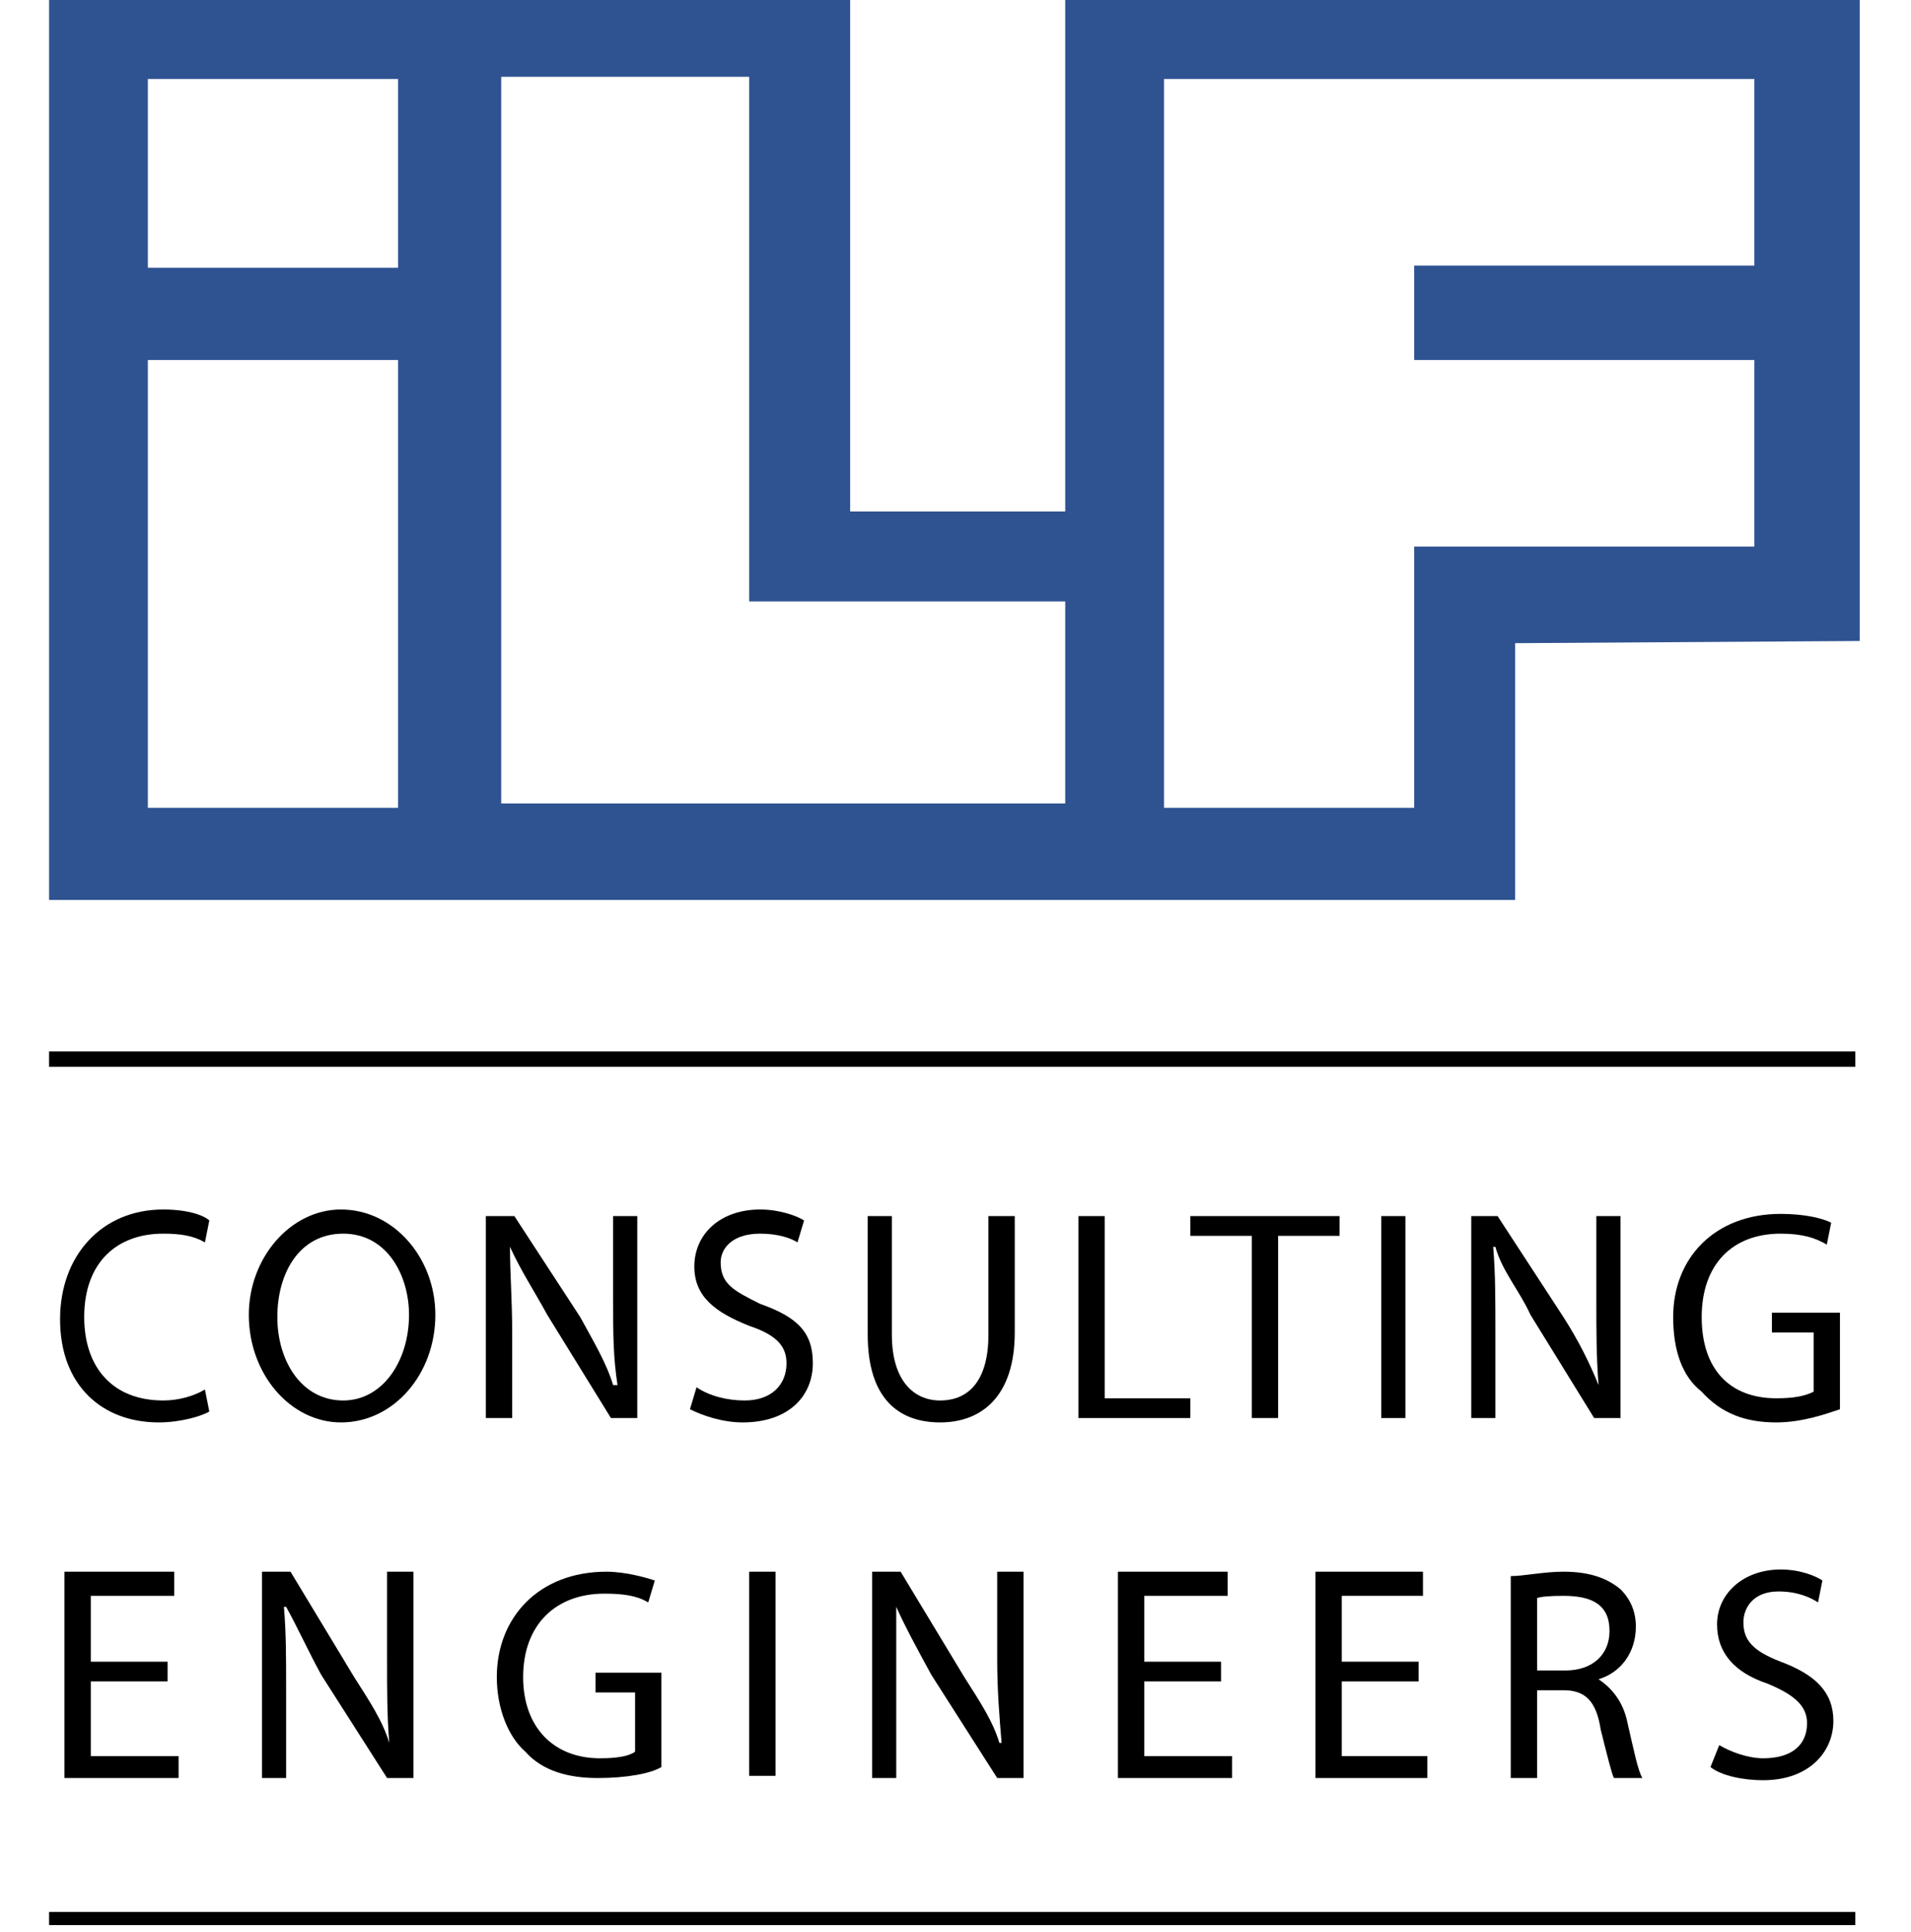 <svg xmlns="http://www.w3.org/2000/svg" viewBox="0 0 87 88" width="94" height="95"><title>transparent-svg</title><defs><image width="80" height="80" id="img1"></image></defs><style>		.s0 { fill: #000000 } 		.s1 { fill: #2f5291 } 	</style><use id="img1" href="#img1" transform="matrix(1.188,0,0,1.188,0,0)"></use><path id="Layer" class="s0" d="m2.2 47.9h82.3v0.7h-82.3z"></path><path id="Layer" class="s0" d="m2.2 87.1h82.3v0.6h-82.3z"></path><path id="Layer" fill-rule="evenodd" class="s1" d="m84.7-0.7v29.9l-15.7 0.1v11.7h-66.8v-41.7h36.5v24h9.8v-24zm-78 37.5h11.4v-20.4h-11.4zm0-24.6h11.4v-8.6h-11.4zm41.8 15.2h-14.4v-23.9h-11.3v33.1h25.7zm31.4-23.8h-26.9v33.2h11.4v-11.9h15.5v-8.5h-15.5v-4.3h15.5z"></path><g id="Layer"><path id="Layer" class="s0" d="m9.5 64.3c-0.3 0.2-1.3 0.5-2.3 0.5c-2.6 0-4.5-1.7-4.5-4.7c0-2.9 1.9-5 4.7-5c1.2 0 1.9 0.3 2.1 0.5l-0.2 1c-0.5-0.3-1.1-0.4-1.9-0.4c-2.1 0-3.6 1.3-3.6 3.8c0 2.3 1.3 3.8 3.6 3.8c0.7 0 1.4-0.2 1.9-0.5z"></path><path id="Layer" fill-rule="evenodd" class="s0" d="m15.5 64.8c-2.3 0-4.2-2.2-4.2-4.9c0-2.6 1.9-4.8 4.2-4.8c2.4 0 4.3 2.2 4.3 4.8c0 2.7-1.9 4.9-4.3 4.9zm0.1-1c1.8 0 3-1.8 3-3.9c0-1.8-1-3.7-3-3.7c-2 0-3 1.8-3 3.8c0 2 1.1 3.8 3 3.8z"></path><path id="Layer" class="s0" d="m22.1 64.6v-9.2h1.3l3 4.6c0.6 1.1 1.2 2.1 1.5 3.1h0.2c-0.2-1.3-0.2-2.4-0.2-3.8v-3.9h1.1v9.2h-1.2l-2.9-4.7c-0.6-1.1-1.2-2-1.7-3.1c0 1.2 0.1 2.4 0.1 3.9v3.9z"></path><path id="Layer" class="s0" d="m31.7 63.2c0.6 0.4 1.4 0.6 2.2 0.6c1.2 0 1.9-0.7 1.9-1.7c0-0.8-0.5-1.3-1.7-1.7c-1.5-0.6-2.5-1.3-2.5-2.7c0-1.5 1.2-2.6 3-2.6c0.9 0 1.7 0.3 2 0.5l-0.3 1c-0.3-0.2-0.9-0.4-1.7-0.4c-1.3 0-1.8 0.7-1.8 1.3c0 1 0.6 1.3 1.8 1.9c1.7 0.6 2.4 1.3 2.4 2.7c0 1.5-1.1 2.7-3.2 2.7c-0.9 0-1.8-0.3-2.4-0.6z"></path><path id="Layer" class="s0" d="m40.6 55.4v5.4c0 2.1 1 3 2.2 3c1.3 0 2.2-0.9 2.2-3v-5.4h1.2v5.3c0 2.9-1.5 4.1-3.4 4.1c-1.9 0-3.3-1.1-3.3-4v-5.4z"></path><path id="Layer" class="s0" d="m49.1 55.4h1.2v8.3h3.9v0.9h-5.1z"></path><path id="Layer" class="s0" d="m57 56.3h-2.8v-0.9h6.8v0.9h-2.8v8.3h-1.2z"></path><path id="Layer" class="s0" d="m62.9 55.4h1.1v9.2h-1.1z"></path><path id="Layer" class="s0" d="m67 64.6v-9.2h1.2l3 4.6c0.7 1.1 1.2 2.1 1.6 3.1c-0.1-1.3-0.1-2.4-0.1-3.8v-3.9h1.1v9.2h-1.2l-2.9-4.7c-0.5-1.1-1.3-2-1.6-3.1h-0.1c0.1 1.2 0.1 2.4 0.1 3.9v3.9z"></path><path id="Layer" class="s0" d="m83.8 64.2c-0.6 0.2-1.7 0.6-2.9 0.6c-1.4 0-2.5-0.4-3.4-1.4c-0.9-0.7-1.3-1.9-1.3-3.4c0-2.7 1.9-4.7 4.9-4.7c1.1 0 1.9 0.2 2.3 0.4l-0.2 1c-0.5-0.3-1.1-0.5-2.1-0.5c-2.2 0-3.6 1.4-3.6 3.8c0 2.4 1.3 3.7 3.4 3.7c0.8 0 1.3-0.1 1.7-0.3v-2.7h-1.9v-0.9h3.1z"></path></g><path id="Layer" class="s0" d="m7.6 76.6h-3.5v3.4h4v1h-5.2v-9.4h5v1.1h-3.8v3h3.5z"></path><path id="Layer" class="s0" d="m11.9 81v-9.4h1.3l2.9 4.8c0.7 1.1 1.3 2 1.6 3c-0.1-1.2-0.1-2.4-0.1-3.8v-4h1.2v9.4h-1.2l-3-4.7c-0.6-1.1-1.1-2.2-1.6-3.1h-0.1c0.1 1.2 0.1 2.2 0.1 3.8v4z"></path><path id="Layer" class="s0" d="m30.1 80.5c-0.5 0.3-1.6 0.5-2.9 0.5c-1.3 0-2.5-0.3-3.3-1.2c-0.8-0.7-1.3-2-1.3-3.4c0-2.7 1.9-4.8 5-4.8c0.9 0 1.9 0.3 2.2 0.4l-0.3 1c-0.5-0.3-1.1-0.4-2-0.4c-2.2 0-3.7 1.4-3.7 3.8c0 2.3 1.4 3.7 3.5 3.7q1.2 0 1.6-0.3v-2.7h-1.8v-0.9h3z"></path><path id="Layer" class="s0" d="m34.1 71.6h1.2v9.3h-1.2z"></path><path id="Layer" class="s0" d="m39.7 81v-9.4h1.3l2.9 4.8c0.7 1.1 1.3 2 1.6 3h0.1c-0.1-1.2-0.2-2.4-0.2-3.8v-4h1.2v9.4h-1.2l-3-4.7c-0.6-1.1-1.2-2.2-1.6-3.1c0 1.2 0 2.2 0 3.8v4z"></path><path id="Layer" class="s0" d="m55.6 76.6h-3.5v3.4h4v1h-5.2v-9.4h5v1.1h-3.8v3h3.5z"></path><path id="Layer" class="s0" d="m64.6 76.6h-3.5v3.4h3.9v1h-5.1v-9.4h4.9v1.1h-3.7v3h3.5z"></path><path id="Layer" fill-rule="evenodd" class="s0" d="m68.8 71.8c0.6 0 1.5-0.2 2.4-0.2c1.2 0 2 0.3 2.6 0.8q0.7 0.7 0.7 1.7c0 1.2-0.7 2.1-1.7 2.4c0.6 0.4 1.1 1 1.3 1.9c0.3 1.3 0.5 2.3 0.7 2.6h-1.3c-0.1-0.2-0.3-1-0.6-2.2c-0.2-1.3-0.7-1.8-1.7-1.8h-1.2v4h-1.2zm2.5 4.3c1.2 0 2-0.7 2-1.8c0-1.2-0.8-1.6-2.1-1.6q-0.9 0-1.2 0.1v3.3z"></path><path id="Layer" class="s0" d="m78.3 79.5c0.5 0.3 1.3 0.6 2 0.6c1.3 0 2-0.6 2-1.6c0-0.8-0.6-1.3-1.8-1.8c-1.5-0.5-2.3-1.4-2.3-2.7c0-1.4 1.2-2.5 2.9-2.5c0.9 0 1.6 0.3 1.9 0.5l-0.2 1c-0.3-0.2-0.9-0.5-1.8-0.5c-1.2 0-1.6 0.8-1.6 1.4c0 0.8 0.4 1.3 1.7 1.8c1.6 0.6 2.4 1.4 2.4 2.7c0 1.4-1.1 2.7-3.2 2.7c-0.9 0-1.9-0.2-2.4-0.6z"></path></svg>
